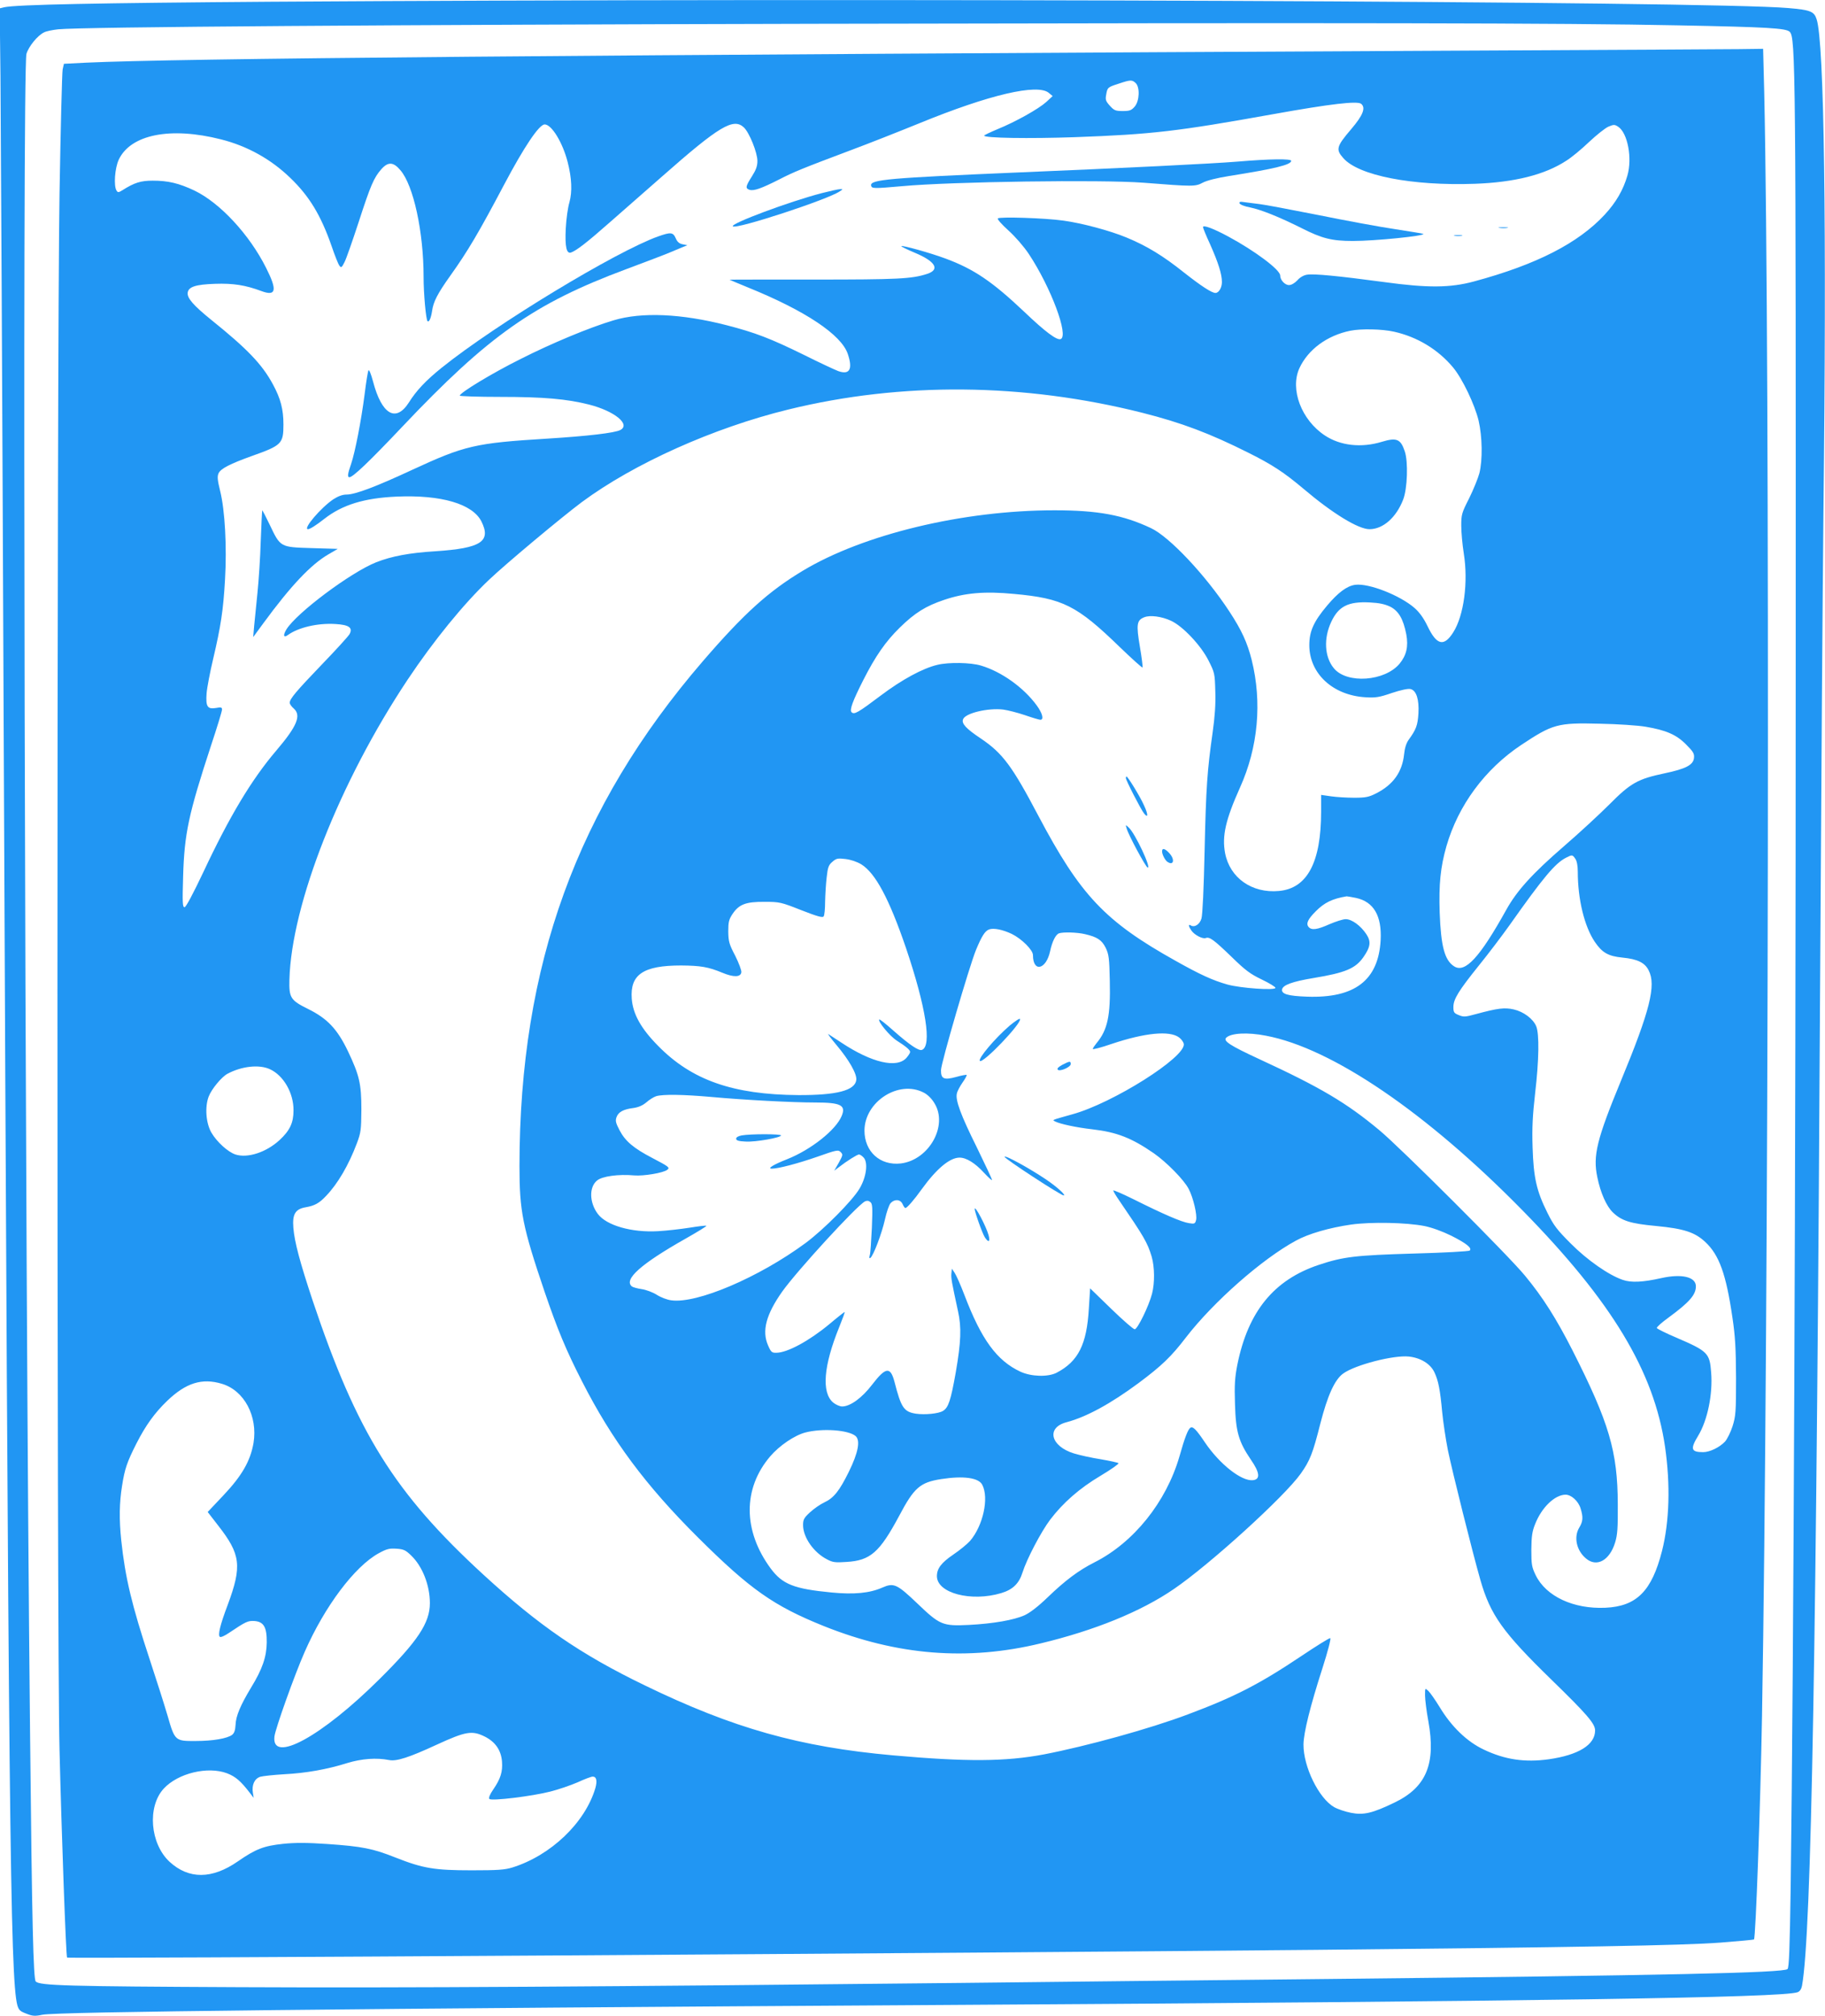 <?xml version="1.0" standalone="no"?>
<!DOCTYPE svg PUBLIC "-//W3C//DTD SVG 20010904//EN"
 "http://www.w3.org/TR/2001/REC-SVG-20010904/DTD/svg10.dtd">
<svg version="1.0" xmlns="http://www.w3.org/2000/svg"
 width="1159pt" height="1280pt" viewBox="0 0 1159 1280"
 preserveAspectRatio="xMidYMid meet">
<g transform="translate(0,1280) scale(0.1,-0.1)"
fill="#2196f3" stroke="none">
<path d="M1715 12789 c-1088 -8 -1610 -18 -1688 -35 l-29 -7 5 -431 c2 -237
12 -2062 20 -4056 31 -6959 42 -8024 87 -8191 9 -31 17 -39 57 -54 40 -16 55
-17 102 -7 93 19 1934 39 5721 62 3774 23 5334 46 5426 81 14 5 24 20 28 41
60 331 92 2142 116 6528 6 1075 15 2347 20 2825 21 1829 5 2986 -43 3132 -16
51 -40 60 -182 72 -495 43 -5816 65 -9640 40z m8945 -150 c567 -11 683 -18
706 -41 37 -37 39 -218 38 -4023 0 -3277 -13 -6304 -32 -7762 -6 -387 -10
-505 -20 -515 -24 -24 -759 -40 -2917 -63 -770 -8 -1818 -19 -2330 -25 -2273
-24 -3519 -32 -4585 -27 -1097 5 -1267 10 -1293 36 -15 15 -24 368 -36 1571
-34 3187 -50 10579 -23 10668 14 47 70 116 111 136 14 8 55 16 91 20 153 15
2095 29 4820 35 3359 7 4741 5 5470 -10z"/>
<path d="M9385 12479 c-5876 -29 -8265 -50 -8840 -77 l-139 -7 -8 -35 c-4 -19
-13 -375 -20 -790 -17 -1042 -18 -9167 0 -9880 13 -536 41 -1312 48 -1319 7
-8 5701 28 7929 49 1652 16 2335 28 2570 46 116 9 212 18 214 20 11 11 41 851
51 1419 43 2461 51 8678 14 10308 l-7 277 -156 -2 c-86 -1 -831 -5 -1656 -9z
m-2173 -206 c28 -26 25 -114 -6 -150 -21 -24 -32 -28 -76 -28 -46 0 -55 4 -82
34 -26 29 -29 38 -23 70 8 46 9 47 80 70 75 25 84 25 107 4z m-551 -63 l24
-20 -41 -38 c-49 -44 -195 -126 -311 -173 -45 -19 -83 -37 -83 -40 0 -16 287
-20 575 -10 494 18 652 37 1260 146 367 66 535 85 559 66 31 -25 12 -73 -63
-161 -94 -110 -99 -129 -50 -184 97 -111 437 -177 834 -163 252 9 445 57 581
146 33 20 98 74 145 119 48 45 103 89 124 98 34 14 39 14 62 -1 60 -40 90
-200 58 -310 -26 -90 -71 -169 -144 -248 -168 -181 -433 -317 -830 -424 -152
-41 -293 -42 -571 -4 -290 39 -446 54 -489 47 -21 -3 -46 -17 -62 -36 -17 -18
-38 -30 -53 -30 -26 0 -56 32 -56 61 0 36 -160 156 -331 248 -91 49 -159 75
-159 59 0 -6 20 -55 45 -109 52 -117 75 -189 75 -240 0 -36 -20 -69 -41 -69
-24 0 -92 45 -199 129 -135 108 -238 170 -366 223 -106 44 -283 91 -399 107
-118 17 -411 26 -418 14 -4 -6 27 -40 68 -77 43 -39 97 -101 129 -149 141
-213 255 -520 202 -540 -24 -9 -98 46 -232 174 -202 191 -319 271 -501 338
-94 35 -273 85 -279 78 -2 -2 36 -21 86 -42 132 -55 161 -107 78 -134 -98 -32
-188 -36 -720 -36 -295 0 -536 0 -535 -1 1 -1 54 -23 117 -49 363 -147 593
-300 634 -422 33 -97 12 -135 -61 -109 -21 8 -120 54 -220 104 -210 103 -306
140 -488 187 -288 74 -540 85 -719 31 -151 -45 -392 -145 -591 -246 -179 -89
-385 -214 -385 -232 0 -4 117 -8 259 -8 274 0 421 -13 563 -49 160 -41 264
-125 198 -161 -35 -19 -210 -39 -465 -55 -458 -28 -524 -44 -857 -198 -230
-107 -362 -157 -417 -157 -25 0 -53 -10 -84 -30 -79 -53 -196 -190 -161 -190
12 0 52 25 104 66 114 89 253 132 460 141 282 12 480 -46 537 -157 64 -128 -2
-171 -292 -190 -163 -10 -277 -31 -376 -70 -161 -64 -504 -320 -570 -426 -23
-38 -18 -56 9 -36 66 48 189 77 302 70 86 -5 112 -23 90 -64 -8 -14 -87 -101
-175 -192 -164 -171 -205 -219 -205 -244 0 -8 11 -24 25 -36 50 -44 22 -112
-110 -267 -157 -184 -297 -417 -464 -773 -66 -139 -110 -222 -119 -222 -13 0
-14 29 -9 198 8 269 34 392 177 828 39 117 70 219 70 229 0 14 -6 16 -38 10
-55 -9 -66 8 -60 93 3 37 22 136 42 220 48 205 64 306 75 503 12 205 0 438
-31 562 -17 69 -19 92 -10 112 14 30 73 60 212 110 189 67 200 78 200 200 0
96 -18 165 -67 255 -69 128 -164 226 -390 408 -115 93 -156 140 -151 174 5 37
51 52 173 56 116 4 193 -8 295 -46 94 -35 102 5 30 147 -106 212 -293 413
-455 491 -99 47 -168 63 -265 63 -75 0 -116 -12 -193 -61 -24 -15 -29 -15 -37
-2 -19 30 -11 142 14 196 75 160 328 211 650 129 166 -42 316 -125 439 -244
121 -116 195 -238 263 -434 20 -59 42 -114 49 -123 11 -16 15 -14 33 22 11 21
51 136 90 255 76 234 96 280 143 334 43 49 77 48 122 -6 83 -96 147 -392 147
-676 0 -109 15 -271 25 -282 10 -9 22 19 29 65 8 58 34 109 116 224 110 154
182 276 340 575 129 244 224 385 259 385 44 0 114 -114 146 -239 26 -102 30
-187 11 -256 -10 -33 -20 -107 -23 -165 -6 -118 5 -164 34 -153 35 13 100 63
244 190 80 70 230 202 334 293 364 321 453 373 519 311 35 -33 86 -160 86
-213 0 -33 -9 -57 -35 -98 -40 -63 -43 -76 -15 -85 27 -9 76 9 187 65 95 49
149 71 463 189 102 38 295 114 430 169 442 181 750 253 821 192z m2192 -1516
c148 -33 280 -113 375 -227 59 -71 137 -234 162 -337 24 -103 26 -251 5 -335
-9 -33 -38 -104 -65 -159 -47 -92 -50 -103 -50 -173 0 -42 7 -121 16 -177 29
-181 1 -394 -67 -501 -59 -93 -105 -82 -163 39 -24 50 -51 88 -83 116 -92 80
-290 158 -376 147 -53 -7 -109 -49 -179 -132 -85 -101 -113 -163 -113 -251 0
-180 148 -318 355 -331 65 -4 88 -1 169 27 57 19 104 29 119 25 37 -9 55 -66
50 -155 -5 -75 -14 -101 -62 -167 -15 -21 -25 -52 -29 -92 -12 -113 -69 -193
-177 -248 -47 -24 -67 -28 -140 -28 -47 0 -113 4 -147 9 l-63 9 0 -106 c0
-322 -88 -488 -268 -504 -171 -16 -312 83 -342 241 -20 108 3 211 95 416 115
255 141 541 74 810 -28 111 -64 189 -142 308 -150 229 -380 474 -498 529 -176
83 -336 113 -612 113 -580 0 -1213 -152 -1599 -384 -218 -131 -374 -272 -636
-576 -798 -927 -1162 -1928 -1163 -3203 0 -287 19 -384 160 -800 81 -237 136
-370 237 -567 190 -373 404 -661 738 -993 330 -328 479 -433 797 -561 467
-187 913 -223 1379 -110 341 82 635 201 845 345 226 154 703 587 806 733 58
82 76 127 124 317 46 179 91 279 145 318 76 55 319 118 417 108 74 -8 136 -45
162 -99 26 -54 37 -113 50 -255 6 -61 22 -169 36 -240 28 -136 156 -648 206
-823 64 -224 142 -333 452 -635 226 -220 277 -279 277 -322 0 -91 -105 -156
-294 -183 -152 -21 -278 -3 -414 62 -106 50 -205 146 -279 269 -29 47 -61 93
-73 104 -20 18 -20 18 -20 -29 0 -26 9 -100 21 -164 49 -271 -13 -420 -215
-517 -139 -67 -196 -81 -276 -65 -36 7 -84 23 -107 36 -98 56 -196 257 -195
398 1 75 43 244 121 486 33 103 55 187 49 189 -5 2 -87 -49 -181 -112 -269
-180 -426 -261 -723 -372 -244 -92 -644 -202 -914 -254 -243 -46 -489 -48
-960 -6 -592 53 -1015 172 -1577 445 -407 197 -672 380 -1023 702 -566 520
-803 901 -1084 1739 -81 244 -116 374 -123 464 -7 87 13 119 80 130 56 10 85
26 128 72 74 77 143 195 195 333 26 69 28 86 29 215 0 165 -13 218 -85 370
-68 142 -132 209 -254 269 -111 55 -121 71 -118 186 13 479 319 1256 751 1905
164 246 357 483 517 634 107 102 463 399 589 493 331 245 837 472 1312 588
719 176 1494 169 2248 -21 249 -63 429 -131 674 -254 150 -75 224 -123 351
-230 184 -156 347 -255 417 -255 86 0 170 74 214 188 27 69 33 241 10 307 -26
78 -52 88 -145 60 -131 -40 -264 -25 -362 40 -149 98 -223 293 -162 427 55
119 176 208 323 238 69 14 203 11 278 -6z m-2413 -1665 c309 -28 399 -73 671
-337 77 -74 142 -133 145 -130 2 3 -5 62 -17 132 -24 142 -20 168 28 187 38
15 110 5 169 -22 75 -34 191 -157 239 -253 39 -77 40 -82 43 -196 3 -80 -3
-161 -17 -261 -34 -239 -42 -347 -51 -754 -5 -233 -13 -405 -20 -427 -11 -38
-45 -59 -69 -43 -16 9 -13 -7 5 -33 19 -28 71 -55 91 -48 24 10 52 -11 164
-119 88 -86 119 -109 192 -144 48 -23 87 -47 87 -53 0 -18 -222 -2 -305 21
-92 26 -172 62 -330 151 -448 250 -604 416 -871 921 -167 317 -227 397 -365
490 -93 62 -124 95 -113 122 14 39 157 73 254 62 30 -4 93 -20 140 -36 46 -16
90 -29 97 -29 24 0 13 42 -23 91 -83 114 -225 215 -354 253 -65 20 -206 22
-276 5 -94 -22 -226 -94 -359 -194 -146 -110 -170 -124 -187 -107 -14 14 7 71
75 205 76 150 141 244 231 332 96 94 165 137 281 176 133 45 258 56 445 38z
m2389 -81 c53 -27 83 -78 102 -176 14 -77 1 -132 -42 -185 -93 -113 -335 -131
-418 -30 -60 72 -66 191 -16 296 46 98 108 129 244 122 61 -3 96 -11 130 -27z
m1621 -762 c130 -22 196 -50 258 -113 45 -45 53 -58 50 -85 -4 -45 -53 -70
-187 -98 -170 -36 -215 -61 -350 -197 -64 -64 -194 -184 -289 -266 -200 -173
-299 -282 -367 -405 -168 -302 -261 -403 -331 -357 -60 39 -83 127 -91 340 -6
181 5 290 43 423 75 259 244 488 473 641 202 134 232 143 501 136 113 -2 243
-11 290 -19z m-446 -838 c10 -14 16 -44 16 -83 0 -175 42 -347 108 -445 47
-69 85 -91 176 -100 94 -9 142 -32 166 -81 49 -94 8 -257 -175 -699 -154 -373
-180 -477 -151 -614 20 -99 58 -185 99 -224 55 -53 111 -71 274 -86 178 -17
247 -40 313 -102 88 -82 132 -204 172 -479 18 -120 22 -196 23 -385 0 -216 -2
-241 -22 -305 -12 -38 -34 -82 -48 -98 -35 -37 -97 -67 -139 -67 -77 0 -83 20
-31 105 59 98 93 263 82 400 -9 124 -21 136 -221 222 -66 28 -122 56 -124 61
-2 6 32 36 75 67 132 97 173 144 173 198 0 60 -90 81 -220 52 -115 -26 -192
-30 -245 -11 -88 30 -225 125 -330 231 -86 86 -108 114 -148 195 -69 138 -88
223 -94 415 -4 124 0 201 16 343 25 213 27 377 7 426 -20 48 -81 93 -143 107
-58 13 -101 8 -241 -30 -66 -18 -77 -19 -108 -6 -30 12 -34 18 -34 51 0 50 32
102 162 264 60 74 147 189 194 255 214 303 290 394 359 429 39 20 41 20 59 -6z
m-4534 -36 c90 -56 177 -219 284 -532 127 -376 165 -622 101 -646 -20 -8 -79
32 -182 123 -46 41 -86 73 -89 70 -11 -11 66 -105 111 -134 60 -38 85 -60 85
-72 0 -6 -10 -22 -23 -37 -60 -69 -220 -32 -412 95 -38 25 -76 50 -84 55 -8 5
16 -27 52 -70 79 -94 130 -183 125 -221 -8 -67 -125 -97 -368 -96 -414 3 -676
94 -890 312 -109 110 -161 203 -168 301 -11 153 74 210 313 210 124 -1 173 -9
262 -46 72 -30 117 -29 121 3 2 11 -16 59 -39 105 -39 74 -43 91 -44 154 0 60
4 76 27 111 41 61 84 78 203 77 96 0 105 -2 234 -53 105 -41 136 -49 142 -39
5 7 9 49 9 93 1 44 5 114 10 155 7 63 12 78 36 98 25 22 34 24 83 18 34 -4 73
-17 101 -34z m3141 -213 c113 -24 165 -114 157 -268 -14 -255 -164 -370 -468
-359 -120 4 -163 17 -158 46 5 28 66 50 198 72 206 34 269 61 320 135 44 64
48 97 17 144 -36 54 -92 95 -131 95 -17 0 -63 -15 -103 -32 -78 -35 -114 -40
-133 -17 -17 21 -4 49 45 98 56 57 107 81 197 96 4 0 30 -4 59 -10z m-2185
-229 c63 -31 134 -102 134 -134 0 -112 84 -93 109 25 13 61 35 105 56 113 25
9 115 7 165 -5 78 -18 107 -37 132 -87 20 -42 23 -65 26 -211 5 -221 -14 -310
-84 -394 -13 -16 -24 -32 -24 -37 0 -5 53 9 117 31 214 72 371 87 431 42 15
-11 28 -30 30 -41 13 -84 -452 -377 -708 -447 -135 -38 -128 -35 -110 -45 30
-16 137 -39 235 -50 156 -18 250 -54 392 -152 83 -58 193 -170 222 -227 29
-55 55 -166 47 -197 -6 -24 -10 -26 -46 -20 -47 7 -166 59 -348 150 -73 36
-132 62 -132 57 0 -5 17 -33 37 -62 158 -231 180 -268 207 -358 19 -66 20
-168 2 -236 -20 -77 -92 -225 -110 -225 -8 0 -75 58 -149 130 l-134 130 -8
-127 c-13 -229 -67 -337 -205 -409 -55 -28 -161 -25 -230 7 -150 70 -248 205
-355 486 -24 63 -52 126 -62 141 l-18 27 -3 -31 c-3 -28 2 -54 42 -239 23
-103 19 -196 -14 -387 -32 -181 -47 -225 -81 -246 -28 -18 -115 -26 -172 -18
-77 12 -94 38 -136 201 -26 100 -56 96 -142 -16 -64 -84 -139 -139 -191 -139
-14 0 -40 11 -57 25 -75 64 -61 234 39 480 21 52 37 95 34 95 -2 0 -47 -35
-99 -79 -127 -105 -264 -179 -333 -180 -30 -1 -35 3 -54 46 -41 92 -13 197 90
343 96 134 470 542 525 572 13 6 23 5 34 -4 14 -11 15 -33 10 -163 -4 -82 -9
-161 -13 -174 -5 -16 -4 -22 3 -18 19 12 73 155 93 244 10 46 26 93 36 104 25
27 62 25 76 -6 6 -14 14 -25 18 -25 10 0 54 50 104 120 94 130 178 200 240
200 43 0 99 -35 154 -95 29 -31 52 -52 52 -47 0 6 -43 97 -95 204 -104 209
-139 304 -128 346 3 15 20 46 36 69 17 24 28 45 26 48 -3 2 -33 -3 -67 -13
-78 -21 -97 -12 -96 44 1 46 179 656 222 762 37 89 57 121 84 131 29 10 85 -1
144 -29z m1614 -646 c419 -79 1020 -488 1630 -1110 567 -578 834 -1021 904
-1499 35 -241 28 -476 -19 -662 -65 -255 -161 -352 -360 -361 -202 -9 -376 72
-442 206 -25 52 -28 67 -28 162 1 86 5 116 24 163 42 107 125 186 193 187 37
0 82 -41 96 -88 17 -55 15 -82 -8 -120 -37 -60 -19 -146 42 -197 68 -58 150
-13 185 101 15 49 18 92 17 244 -1 335 -55 517 -287 975 -104 204 -188 337
-302 475 -101 124 -789 811 -925 924 -209 174 -372 271 -764 452 -186 86 -229
115 -209 135 30 30 136 36 253 13z m-6325 -213 c86 -40 150 -151 149 -261 0
-79 -23 -128 -89 -189 -85 -78 -203 -116 -280 -91 -48 16 -118 80 -152 138
-35 59 -43 163 -18 229 18 48 82 125 119 145 91 49 203 61 271 29z m4151 -148
c24 -12 51 -38 68 -67 89 -142 -34 -361 -213 -383 -132 -15 -231 75 -231 209
1 184 218 323 376 241z m-1347 -28 c210 -19 513 -35 657 -35 164 0 198 -17
169 -86 -37 -89 -195 -214 -346 -274 -87 -34 -129 -60 -97 -60 40 0 163 32
287 75 124 44 135 46 150 30 15 -15 14 -20 -12 -67 l-29 -51 29 22 c50 39 117
81 128 81 7 0 20 -9 30 -20 29 -32 17 -124 -26 -196 -44 -76 -229 -262 -344
-347 -296 -218 -690 -386 -852 -363 -26 3 -67 19 -92 35 -25 16 -68 32 -96 36
-27 4 -56 12 -62 17 -54 44 57 143 340 303 76 43 136 80 133 82 -2 3 -51 -3
-107 -12 -57 -9 -146 -19 -199 -22 -168 -10 -328 36 -383 109 -54 71 -57 170
-6 212 32 28 138 42 237 33 59 -5 186 16 210 36 18 14 9 20 -96 75 -117 61
-171 106 -207 175 -24 46 -28 60 -20 83 12 34 44 51 108 59 33 5 58 16 82 36
19 17 47 34 62 39 44 13 171 11 352 -5z m4526 -819 c49 -10 115 -34 172 -62
95 -48 133 -78 117 -94 -5 -5 -164 -14 -354 -19 -373 -11 -449 -20 -605 -72
-285 -95 -449 -296 -517 -634 -16 -82 -19 -128 -15 -250 5 -176 23 -238 101
-353 57 -82 61 -125 13 -130 -72 -8 -211 101 -305 240 -55 82 -76 103 -92 93
-15 -9 -36 -62 -70 -183 -84 -289 -290 -546 -540 -672 -99 -50 -185 -114 -297
-222 -59 -57 -111 -97 -145 -113 -68 -31 -201 -54 -355 -62 -167 -8 -184 -1
-328 137 -129 123 -149 132 -222 100 -79 -35 -179 -45 -322 -31 -240 23 -312
52 -387 153 -176 239 -177 507 -3 711 59 69 155 134 224 152 109 28 274 16
319 -23 31 -28 16 -106 -43 -226 -60 -122 -96 -167 -156 -195 -26 -12 -66 -40
-91 -63 -38 -35 -44 -46 -44 -81 0 -78 68 -175 153 -218 35 -19 53 -21 123
-16 152 9 210 61 334 292 95 180 133 213 267 234 141 22 238 9 261 -36 44 -84
5 -261 -78 -357 -19 -21 -67 -60 -107 -87 -75 -51 -103 -88 -103 -136 0 -108
217 -165 408 -108 74 22 114 61 136 132 26 83 117 257 175 334 82 108 187 200
320 279 67 40 118 76 114 80 -4 4 -55 15 -113 25 -58 9 -134 26 -170 37 -149
46 -177 164 -47 198 128 34 281 118 458 249 146 109 207 167 301 290 174 225
482 497 698 614 80 44 212 82 350 102 129 18 352 13 465 -9z m-7636 -1002
c142 -42 229 -206 201 -376 -20 -114 -73 -207 -190 -331 l-101 -107 65 -84
c145 -185 154 -258 62 -506 -49 -129 -64 -194 -49 -203 6 -4 32 8 58 26 106
71 119 77 159 75 61 -4 81 -39 80 -136 -1 -92 -28 -170 -99 -286 -68 -113 -97
-181 -99 -237 -2 -35 -8 -53 -22 -64 -31 -23 -122 -39 -231 -39 -130 -1 -133
1 -178 158 -19 65 -70 226 -114 359 -115 348 -156 522 -181 757 -14 134 -12
240 5 345 17 110 32 152 91 269 59 116 116 195 196 272 119 114 221 146 347
108z m1202 -1090 c72 -69 119 -189 119 -303 0 -125 -77 -241 -319 -481 -368
-366 -689 -541 -668 -365 6 50 128 392 192 537 127 289 317 542 470 626 51 28
68 32 113 29 45 -3 58 -9 93 -43z m468 -1150 c67 -34 103 -86 109 -158 5 -65
-9 -110 -55 -177 -23 -33 -31 -55 -25 -61 14 -14 270 17 387 47 52 13 130 40
174 59 43 20 86 36 95 36 24 0 30 -26 17 -73 -65 -220 -283 -428 -527 -504
-49 -15 -93 -18 -259 -18 -235 0 -308 12 -483 81 -143 57 -213 71 -433 86
-132 9 -204 9 -282 1 -121 -13 -172 -32 -286 -111 -164 -114 -312 -115 -434
-3 -124 115 -143 350 -37 465 91 98 279 143 402 97 54 -21 87 -49 146 -126
l23 -30 -5 32 c-8 50 10 90 47 102 18 5 86 12 152 16 138 7 273 31 400 71 92
28 186 35 267 19 46 -9 125 16 300 97 187 86 226 92 307 52z"/>
<path d="M7860 11774 c-156 -13 -724 -41 -1395 -69 -819 -35 -940 -45 -933
-83 4 -20 16 -20 198 -4 315 29 1264 42 1530 22 318 -25 331 -25 378 0 26 14
90 30 165 42 296 47 397 72 397 97 0 14 -138 12 -340 -5z"/>
<path d="M5220 11574 c-205 -53 -583 -194 -566 -211 21 -21 606 171 679 222
21 14 21 15 2 14 -11 0 -63 -12 -115 -25z"/>
<path d="M7872 11509 c3 -8 33 -20 67 -26 72 -15 186 -61 326 -131 130 -66
193 -82 327 -82 138 0 459 32 447 45 -2 2 -83 15 -179 30 -96 14 -317 55 -490
90 -173 34 -340 66 -370 69 -30 4 -72 9 -94 12 -30 5 -37 3 -34 -7z"/>
<path d="M9523 11353 c15 -2 37 -2 50 0 12 2 0 4 -28 4 -27 0 -38 -2 -22 -4z"/>
<path d="M4180 11299 c-267 -95 -1033 -559 -1374 -833 -101 -81 -162 -146
-209 -221 -83 -130 -173 -77 -228 133 -13 48 -25 78 -29 70 -4 -7 -15 -74 -24
-148 -22 -172 -61 -371 -86 -445 -22 -63 -25 -85 -11 -85 22 0 125 98 336 321
549 580 837 782 1419 999 121 45 247 93 280 107 34 14 72 30 86 36 l25 10 -30
6 c-21 4 -34 15 -44 39 -17 38 -32 39 -111 11z"/>
<path d="M9238 11303 c12 -2 32 -2 45 0 12 2 2 4 -23 4 -25 0 -35 -2 -22 -4z"/>
<path d="M1656 9368 c-3 -106 -13 -256 -21 -333 -8 -77 -17 -171 -21 -210 l-6
-70 66 90 c173 236 301 371 411 435 l60 35 -167 5 c-199 6 -197 5 -265 148
-24 50 -46 92 -47 92 -2 0 -6 -87 -10 -192z"/>
<path d="M7150 7860 c0 -14 95 -199 115 -224 27 -35 28 -8 0 51 -24 55 -103
183 -111 183 -2 0 -4 -5 -4 -10z"/>
<path d="M7155 7540 c12 -43 120 -243 133 -248 27 -9 -80 219 -120 254 -20 19
-21 19 -13 -6z"/>
<path d="M7380 7394 c0 -19 19 -56 34 -66 40 -27 49 16 11 56 -27 29 -45 34
-45 10z"/>
<path d="M6412 6288 c-92 -79 -203 -210 -189 -224 19 -19 265 238 255 266 -2
6 -31 -13 -66 -42z"/>
<path d="M6746 6039 c-25 -14 -35 -24 -28 -31 13 -13 82 17 82 36 0 20 -6 20
-54 -5z"/>
<path d="M6380 5455 c0 -12 357 -245 375 -245 17 0 -42 54 -110 100 -105 71
-265 159 -265 145z"/>
<path d="M6190 5124 c0 -19 49 -157 65 -181 23 -35 35 -28 23 15 -15 55 -87
192 -88 166z"/>
<path d="M4710 5591 c-22 -4 -35 -12 -35 -21 0 -11 15 -16 60 -18 64 -4 225
25 225 39 0 10 -195 10 -250 0z"/>
</g>
</svg>
